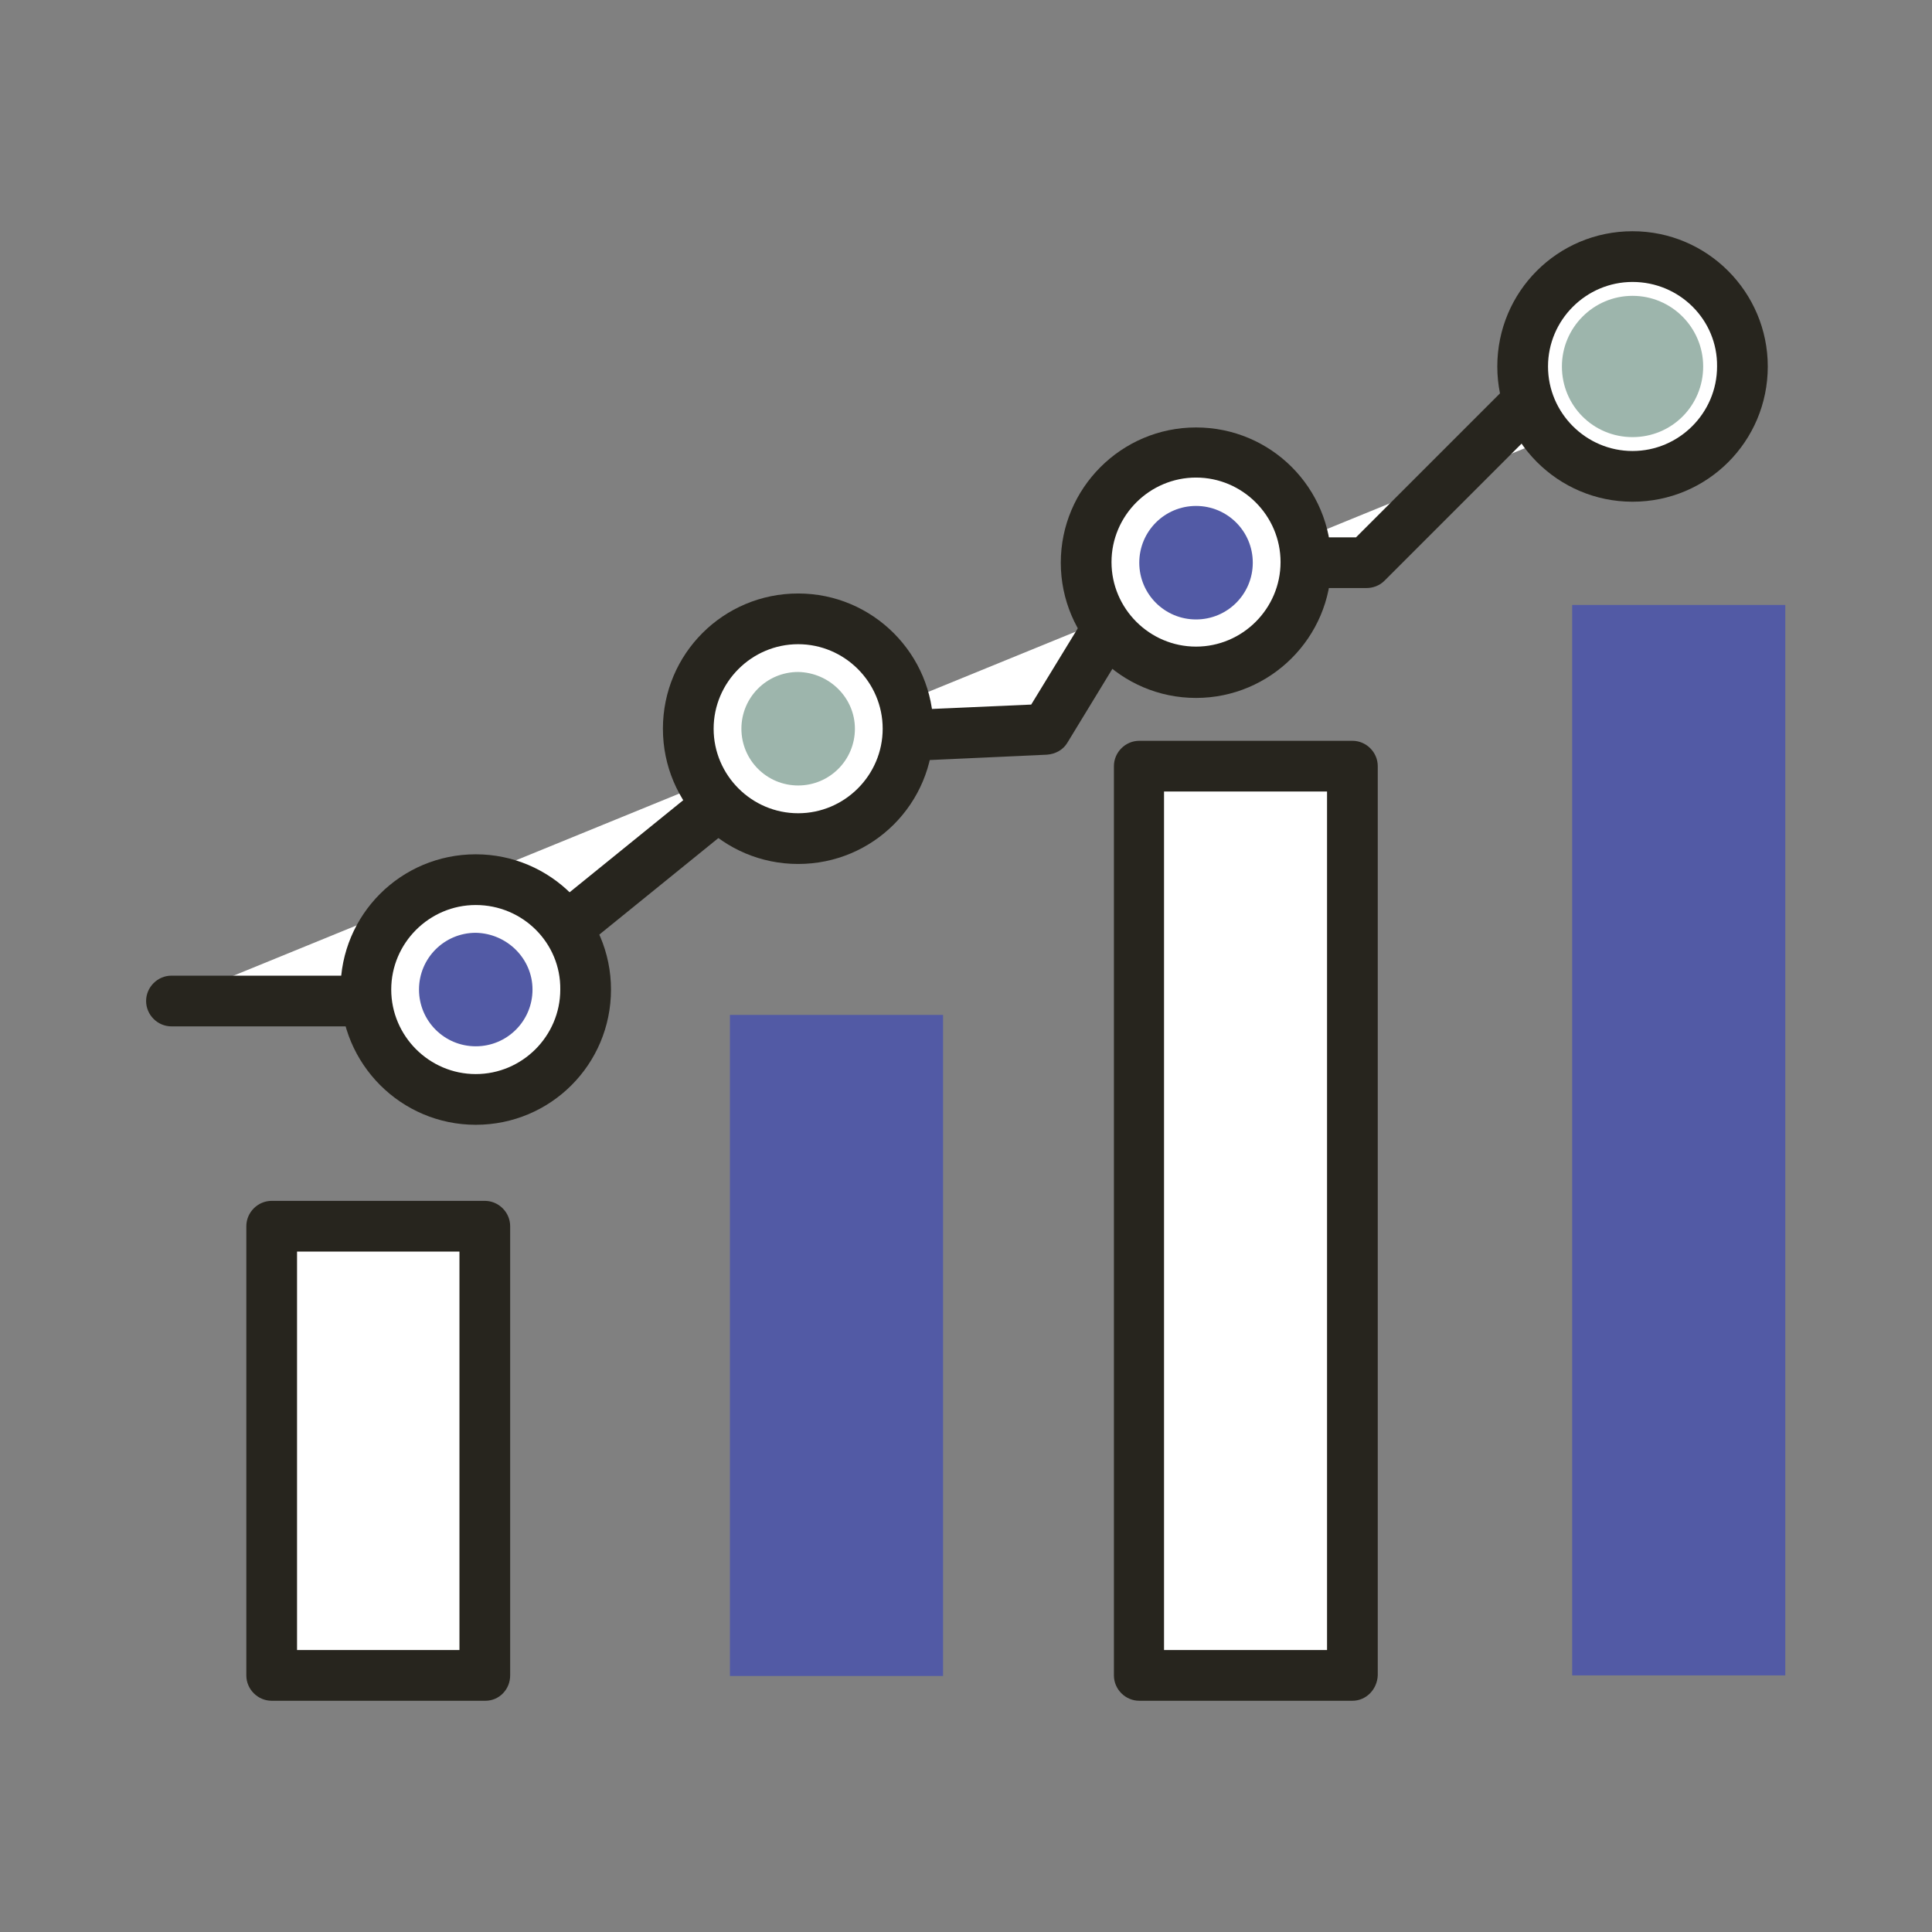<?xml version="1.0" encoding="utf-8"?>
<!-- Generator: Adobe Illustrator 27.9.0, SVG Export Plug-In . SVG Version: 6.00 Build 0)  -->
<svg version="1.1" id="Capa_1" xmlns="http://www.w3.org/2000/svg" xmlns:xlink="http://www.w3.org/1999/xlink" x="0px" y="0px"
	 viewBox="0 0 32 32" style="enable-background:new 0 0 32 32;" xml:space="preserve">
<rect x="0" y="0" width="32" height="32" fill="#808080" stroke="none"/>
<style type="text/css">
	.st0{fill:#FFFFFF;}
	.st1{fill:#27251E;}
	.st2{fill:#525AA5;}
	.st3{fill:#9DB5AC;}
</style>
<g>
	<rect x="4.5" y="20.31" class="st0" width="3.53" height="7.44"/>
	<path class="st1" d="M8.04,28.17H4.5c-0.23,0-0.42-0.19-0.42-0.42v-7.44c0-0.23,0.19-0.42,0.42-0.42h3.53
		c0.23,0,0.42,0.19,0.42,0.42v7.44C8.45,27.98,8.27,28.17,8.04,28.17z M4.92,27.33h2.69v-6.6H4.92V27.33z"/>
</g>
<g>
	<rect x="12.09" y="16.81" class="st2" width="3.53" height="10.95"/>
</g>
<g>
	<rect x="18.86" y="12.69" class="st0" width="3.53" height="15.06"/>
	<path class="st1" d="M22.4,28.17h-3.53c-0.23,0-0.42-0.19-0.42-0.42V12.69c0-0.23,0.19-0.42,0.42-0.42h3.53
		c0.23,0,0.42,0.19,0.42,0.42v15.06C22.81,27.98,22.63,28.17,22.4,28.17z M19.28,27.33h2.7V13.11h-2.7V27.33z"/>
</g>
<g>
	<rect x="26.04" y="10.02" class="st2" width="3.53" height="17.73"/>
</g>
<g>
	<polyline class="st0" points="2.84,16.58 7.88,16.58 13.22,12.25 17.32,12.07 19.01,9.32 22.63,9.32 25.88,6.07 28.57,6.07 	"/>
	<path class="st1" d="M7.88,17H2.84c-0.23,0-0.42-0.19-0.42-0.42c0-0.23,0.19-0.42,0.42-0.42h4.89l5.22-4.23
		c0.07-0.06,0.16-0.09,0.25-0.09l3.88-0.17l1.57-2.57c0.08-0.12,0.21-0.2,0.36-0.2h3.45l3.12-3.12c0.08-0.08,0.19-0.12,0.3-0.12
		h2.69c0.23,0,0.42,0.19,0.42,0.42c0,0.23-0.19,0.42-0.42,0.42h-2.52l-3.12,3.12c-0.08,0.08-0.19,0.12-0.3,0.12h-3.39l-1.56,2.56
		c-0.07,0.12-0.2,0.19-0.34,0.2l-3.96,0.18l-5.23,4.24C8.07,16.97,7.98,17,7.88,17z"/>
</g>
<g>
	<path class="st0" d="M21.63,9.32c0,1.01-0.82,1.82-1.82,1.82c-1.01,0-1.82-0.82-1.82-1.82c0-1.01,0.81-1.82,1.82-1.82
		C20.81,7.49,21.63,8.31,21.63,9.32z"/>
	<path class="st1" d="M19.81,11.56c-1.24,0-2.24-1.01-2.24-2.24s1-2.24,2.24-2.24c1.24,0,2.24,1,2.24,2.24S21.04,11.56,19.81,11.56z
		 M19.81,7.91c-0.77,0-1.4,0.63-1.4,1.4c0,0.77,0.63,1.4,1.4,1.4c0.77,0,1.4-0.63,1.4-1.4C21.21,8.54,20.58,7.91,19.81,7.91z"/>
</g>
<g>
	<path class="st0" d="M28.86,6.07c0,1.01-0.82,1.82-1.82,1.82c-1.01,0-1.82-0.82-1.82-1.82c0-1.01,0.82-1.82,1.82-1.82
		C28.05,4.25,28.86,5.06,28.86,6.07z"/>
	<path class="st1" d="M27.04,8.31c-1.24,0-2.24-1.01-2.24-2.24c0-1.24,1-2.24,2.24-2.24c1.24,0,2.24,1.01,2.24,2.24
		C29.28,7.31,28.28,8.31,27.04,8.31z M27.04,4.67c-0.77,0-1.4,0.63-1.4,1.4c0,0.77,0.63,1.4,1.4,1.4c0.77,0,1.4-0.63,1.4-1.4
		C28.45,5.3,27.82,4.67,27.04,4.67z"/>
</g>
<g>
	<path class="st2" d="M20.75,9.32c0,0.52-0.42,0.94-0.94,0.94c-0.52,0-0.94-0.42-0.94-0.94c0-0.52,0.42-0.94,0.94-0.94
		C20.33,8.38,20.75,8.8,20.75,9.32z"/>
</g>
<g>
	<path class="st0" d="M15.04,12.07c0,1.01-0.82,1.82-1.82,1.82c-1.01,0-1.82-0.82-1.82-1.82c0-1.01,0.82-1.82,1.82-1.82
		C14.23,10.25,15.04,11.07,15.04,12.07z"/>
	<path class="st1" d="M13.22,14.31c-1.24,0-2.24-1-2.24-2.24c0-1.24,1-2.24,2.24-2.24c1.24,0,2.24,1.01,2.24,2.24
		C15.46,13.31,14.46,14.31,13.22,14.31z M13.22,10.67c-0.77,0-1.4,0.63-1.4,1.4c0,0.77,0.63,1.4,1.4,1.4c0.77,0,1.4-0.63,1.4-1.4
		C14.62,11.3,13.99,10.67,13.22,10.67z"/>
</g>
<g>
	<path class="st3" d="M14.16,12.07c0,0.52-0.42,0.94-0.94,0.94c-0.52,0-0.94-0.42-0.94-0.94c0-0.52,0.42-0.94,0.94-0.94
		C13.74,11.14,14.16,11.56,14.16,12.07z"/>
</g>
<g>
	<path class="st0" d="M9.71,16.39c0,1.01-0.82,1.82-1.82,1.82c-1.01,0-1.82-0.82-1.82-1.82c0-1.01,0.82-1.82,1.82-1.82
		C8.89,14.57,9.71,15.39,9.71,16.39z"/>
	<path class="st1" d="M7.88,18.63c-1.24,0-2.24-1.01-2.24-2.24c0-1.24,1-2.24,2.24-2.24s2.24,1.01,2.24,2.24
		C10.12,17.63,9.12,18.63,7.88,18.63z M7.88,14.99c-0.77,0-1.4,0.63-1.4,1.4c0,0.77,0.63,1.4,1.4,1.4c0.77,0,1.4-0.63,1.4-1.4
		C9.29,15.62,8.66,14.99,7.88,14.99z"/>
</g>
<g>
	<path class="st2" d="M8.82,16.39c0,0.52-0.42,0.94-0.94,0.94c-0.52,0-0.94-0.42-0.94-0.94c0-0.52,0.42-0.94,0.94-0.94
		C8.4,15.46,8.82,15.88,8.82,16.39z"/>
</g>
<g>
	<path class="st3" d="M28.21,6.07c0,0.65-0.52,1.17-1.17,1.17c-0.65,0-1.17-0.52-1.17-1.17c0-0.64,0.52-1.17,1.17-1.17
		C27.69,4.9,28.21,5.43,28.21,6.07z"/>
</g>
</svg>

